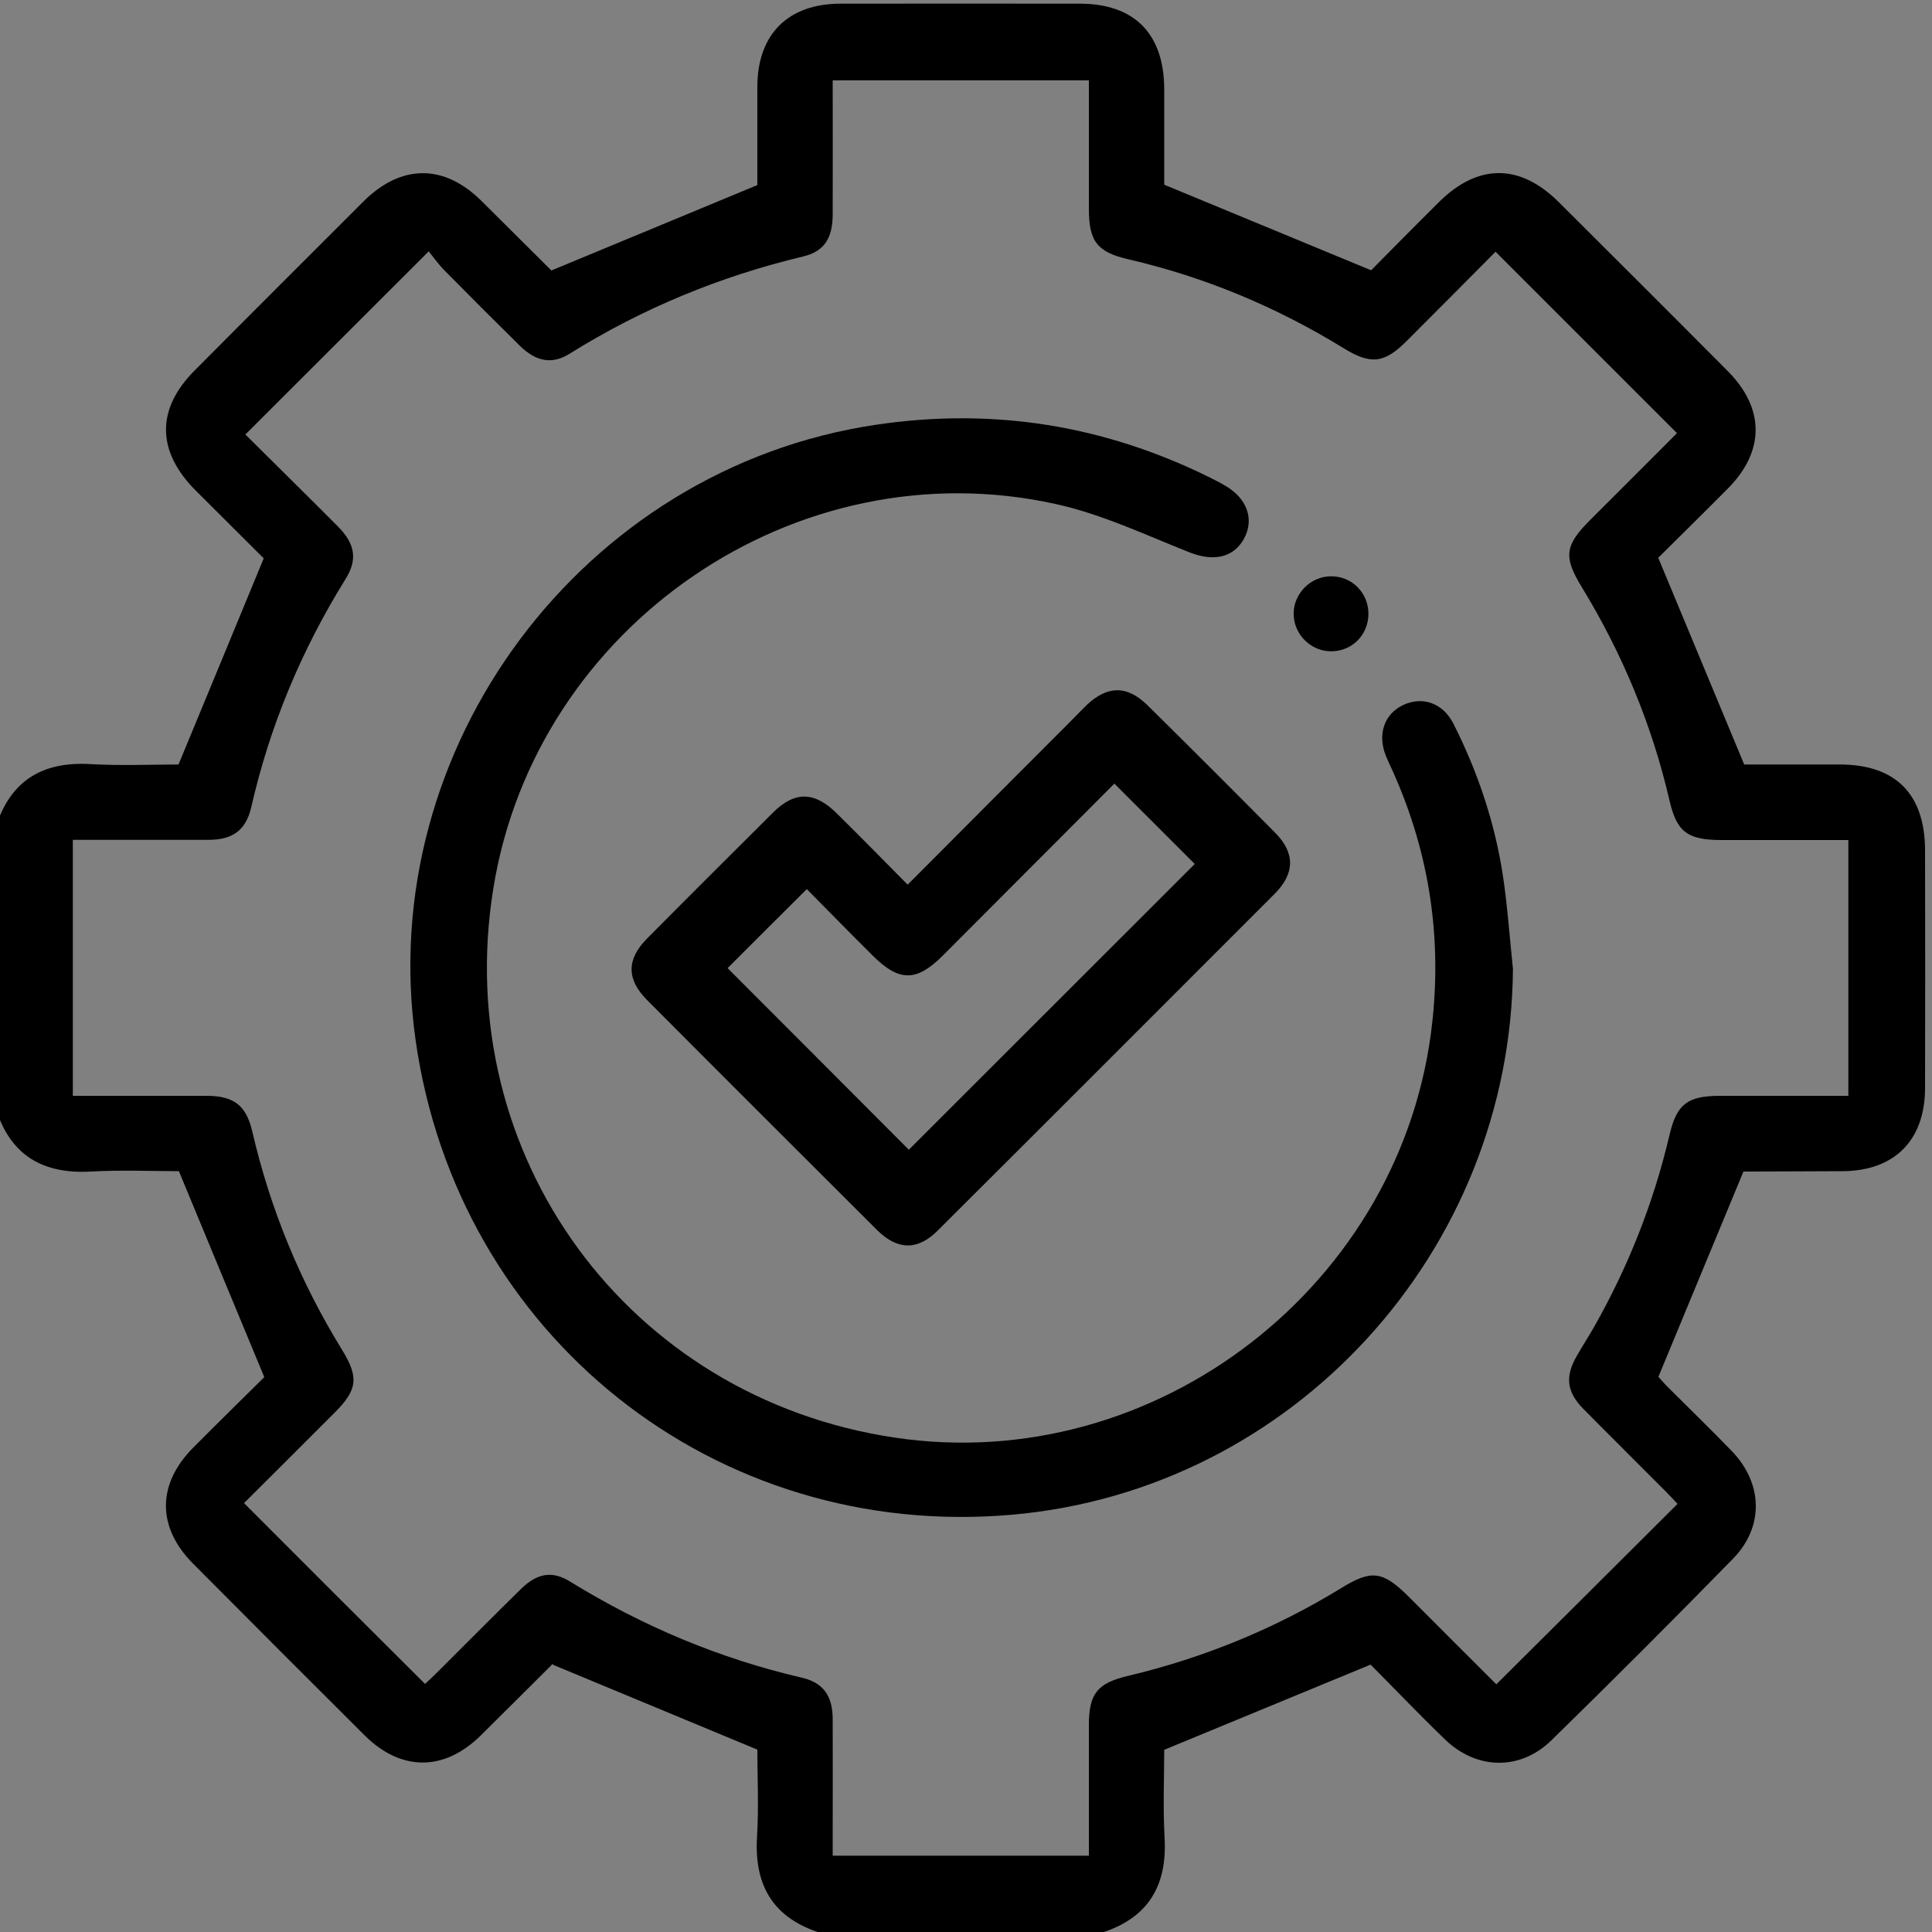 <?xml version="1.0" encoding="UTF-8"?><svg id="Layer_1" xmlns="http://www.w3.org/2000/svg" viewBox="0 0 100 100"><rect x="0" y="0" width="100" height="100" fill="#808080" stroke="none"/><path d="m28.54,14l.03.03s-.02-.01-.04-.02h0Z" fill="#fff" stroke-width="0"/><path d="m90.17,60.64c-.06.02-.04,0,0,0h0Z" fill="#fff" stroke-width="0"/><path d="m90.25,60.62s-.01.01-.01.02h-.04s-.02,0-.03,0c.02,0,.04-.01.08-.02Z" fill="#fff" stroke-width="0"/><path d="m95.22,39.57h-4.94c-1.53-3.67-2.96-7.12-4.45-10.7,1.12-1.11,2.37-2.34,3.6-3.58,1.92-1.93,1.92-4.15,0-6.08-2.91-2.93-5.83-5.84-8.75-8.75-2.02-2.01-4.2-2-6.22.02-1.24,1.23-2.47,2.48-3.49,3.51-3.66-1.51-7.13-2.95-10.71-4.43v-4.95c-.01-2.86-1.54-4.42-4.37-4.42-4.13,0-8.26-.01-12.38,0-2.72,0-4.3,1.58-4.31,4.29v5.1c-3.61,1.5-7.06,2.93-10.66,4.42-1.21-1.2-2.42-2.41-3.63-3.61-1.93-1.91-4.14-1.9-6.08.02-2.92,2.92-5.84,5.83-8.75,8.76-2,2-1.98,4.18.04,6.21,1.24,1.24,2.48,2.47,3.53,3.52-1.49,3.62-2.93,7.09-4.41,10.67-1.38,0-2.97.07-4.56-.02-2.42-.14-4.08.8-4.86,3.14v14.81c.78,2.34,2.44,3.27,4.86,3.14,1.59-.09,3.18-.02,4.58-.02,1.48,3.57,2.91,7.03,4.42,10.66-1.1,1.09-2.4,2.36-3.68,3.65-1.88,1.89-1.88,4.12-.01,6,2.96,2.98,5.92,5.94,8.89,8.9,1.89,1.87,4.12,1.86,6.01-.01,1.24-1.22,2.46-2.45,3.69-3.67,3.58,1.49,7.01,2.91,10.62,4.41,0,1.35.08,2.97-.02,4.58-.13,2.42.81,4.07,3.14,4.86h14.82c2.33-.79,3.27-2.44,3.14-4.86-.09-1.59-.02-3.18-.02-4.57,3.58-1.48,7.04-2.91,10.68-4.41,1.16,1.16,2.48,2.55,3.86,3.88,1.63,1.57,3.89,1.62,5.51.03,3.16-3.09,6.28-6.21,9.37-9.37,1.63-1.65,1.58-3.9-.03-5.58-1.11-1.15-2.25-2.25-3.38-3.38-.21-.22-.42-.46-.43-.48,1.5-3.61,2.91-7.04,4.4-10.62,1.71-.01,3.41-.01,5.12-.02,2.7-.01,4.28-1.6,4.28-4.31.01-4.1.01-8.19,0-12.28,0-2.93-1.52-4.46-4.42-4.46Zm.45,17.15h-6.68c-1.65.01-2.21.43-2.58,2.04-.82,3.49-2.13,6.8-3.9,9.92-.29.51-.61,1-.9,1.51-.61,1.06-.52,1.85.33,2.72,1.42,1.44,2.85,2.85,4.27,4.28.23.23.44.46.62.65-3.13,3.12-6.23,6.21-9.38,9.34-1.47-1.47-3.01-3-4.54-4.54-1.34-1.33-1.92-1.41-3.49-.44-3.43,2.1-7.11,3.61-11.02,4.54-1.61.38-2.04.92-2.04,2.57v6.74h-13.26v-.92c0-2.05.01-4.1,0-6.14,0-1.2-.48-1.89-1.58-2.15-4.28-.99-8.26-2.67-12-4.97-.94-.59-1.72-.44-2.55.37-1.46,1.43-2.9,2.89-4.35,4.33-.23.23-.46.44-.62.59-3.13-3.12-6.23-6.21-9.37-9.36,1.52-1.52,3.11-3.09,4.69-4.68,1.18-1.18,1.27-1.82.38-3.26-2.16-3.51-3.71-7.27-4.64-11.29-.32-1.36-.95-1.84-2.34-1.85H3.77v-13.25h.91c2.04,0,4.09,0,6.14,0,1.22-.01,1.9-.49,2.18-1.67.96-4.22,2.6-8.15,4.88-11.82.64-1.02.5-1.83-.38-2.72-1.62-1.63-3.27-3.25-4.8-4.77,3.13-3.12,6.21-6.21,9.49-9.48.16.19.45.61.8.97,1.3,1.32,2.61,2.63,3.93,3.93.82.8,1.65.97,2.56.4,3.75-2.34,7.77-4,12.07-5.03,1.11-.26,1.54-.94,1.55-2.16.01-2.3,0-4.6,0-6.96h13.26v6.63c0,1.71.42,2.26,2.08,2.64,3.96.92,7.65,2.47,11.1,4.59,1.41.87,2.11.79,3.27-.37,1.56-1.56,3.12-3.13,4.6-4.62,3.13,3.13,6.22,6.22,9.39,9.39-1.42,1.43-2.96,2.96-4.49,4.49-1.32,1.32-1.4,1.91-.43,3.49,2.09,3.43,3.62,7.1,4.53,11.02.38,1.65.93,2.05,2.67,2.06h6.59v13.25Z" stroke-width="0"/><path d="m28.56,86.14s.04-.02.06-.03c-.01.01-.03.03-.04.04-.01,0-.01-.01-.02-.01Z" fill="#fff" stroke-width="0"/><path d="m78.31,50.15c-.11,14.63-11.38,26.97-25.91,28.25-15.38,1.36-28.72-9.26-30.89-24.57-2.14-15.15,8.66-29.58,23.8-31.84,6.07-.91,11.83.01,17.32,2.73.26.13.52.26.77.41,1.16.66,1.54,1.76.98,2.77-.56.99-1.6,1.17-2.81.69-2.28-.9-4.54-1.98-6.92-2.5-13.45-2.98-26.94,6.31-29.12,19.92-2.21,13.79,6.97,26.34,20.78,28.4,13.53,2.02,26.38-7.94,27.83-21.55.5-4.64-.24-9.05-2.2-13.27-.07-.15-.14-.3-.2-.45-.46-1.12-.1-2.18.89-2.65,1-.47,2.07-.1,2.61.99,1.25,2.48,2.13,5.09,2.55,7.84.24,1.6.35,3.22.52,4.83Z" stroke-width="0"/><path d="m66,43.1c-2.19-2.21-4.4-4.42-6.62-6.61-1.05-1.03-2.08-1.01-3.15.02-.3.3-.6.6-.89.9-2.75,2.75-5.5,5.51-8.36,8.38-1.29-1.3-2.47-2.51-3.67-3.69-1.15-1.14-2.17-1.16-3.29-.05-2.19,2.18-4.38,4.36-6.55,6.55-1.04,1.06-1.04,2.09.01,3.15,3.96,3.98,7.94,7.95,11.92,11.92,1.06,1.05,2.1,1.06,3.14.02,5.82-5.8,11.63-11.62,17.44-17.43,1.05-1.06,1.06-2.11.02-3.16Zm-18.96,16.41c-3.11-3.12-6.26-6.28-9.38-9.4,1.25-1.25,2.62-2.62,4.1-4.09,1.09,1.1,2.23,2.27,3.4,3.43,1.37,1.37,2.27,1.38,3.63.02,2.98-2.99,5.96-5.97,8.89-8.91,1.43,1.43,2.82,2.82,4.16,4.16-4.91,4.91-9.89,9.88-14.8,14.79Z" stroke-width="0"/><path d="m70.83,31.74c.01,1.08-.8,1.94-1.87,1.97-1.08.04-2.01-.87-2-1.95,0-1.05.89-1.93,1.93-1.93,1.07-.01,1.92.83,1.94,1.91Z" stroke-width="0"/></svg>